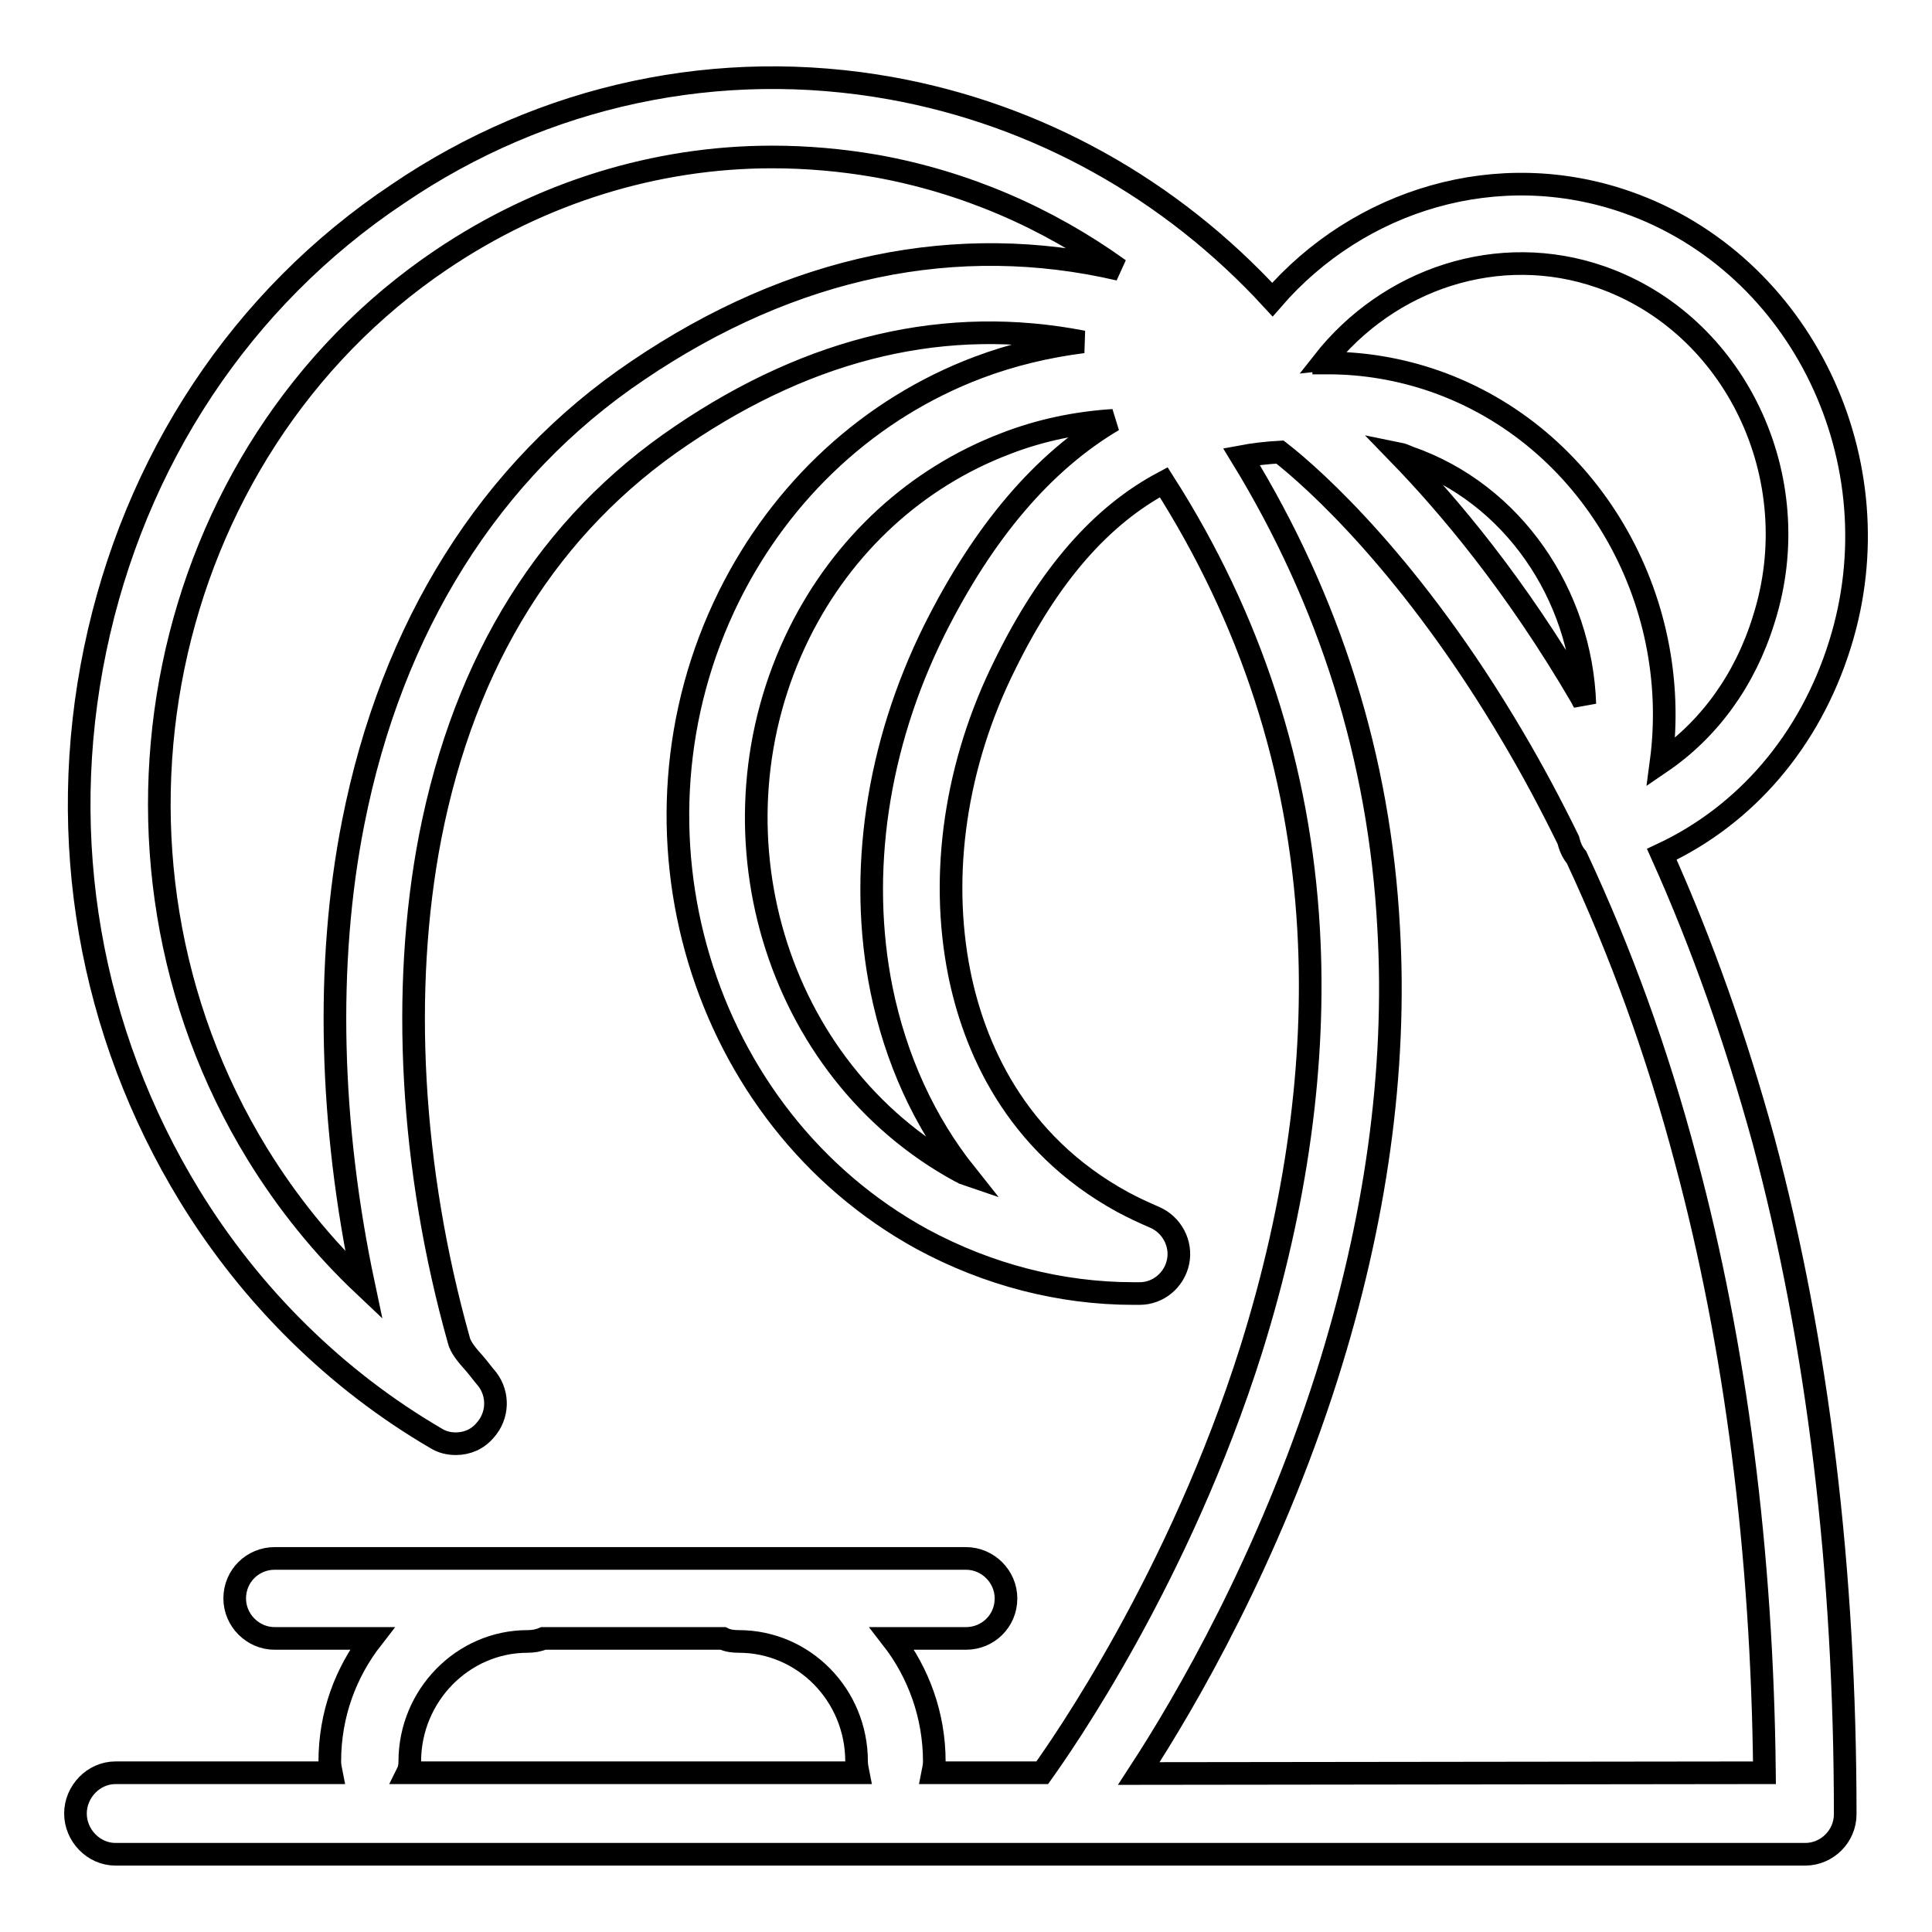 <?xml version="1.0" encoding="utf-8"?>
<!-- Svg Vector Icons : http://www.onlinewebfonts.com/icon -->
<!DOCTYPE svg PUBLIC "-//W3C//DTD SVG 1.1//EN" "http://www.w3.org/Graphics/SVG/1.1/DTD/svg11.dtd">
<svg version="1.1" xmlns="http://www.w3.org/2000/svg" xmlns:xlink="http://www.w3.org/1999/xlink" x="0px" y="0px" viewBox="0 0 256 256" enable-background="new 0 0 256 256" xml:space="preserve">
<g> <path stroke-width="3" fill-opacity="0" stroke="#000000"  d="M220.2,113.2c11.1-5.2,19.6-15,23.6-27.8c7.6-24.2-5.1-50.5-28.2-58.6c-17.1-6-35.5-0.4-47,12.9 c-13.5-14.7-31.1-24.5-50.5-28c-22.8-4.1-46,0.8-65.4,14C32,39.5,17.8,61,12.6,86.1c-5.2,25.1-0.7,50.7,12.5,72.3 c8.2,13.4,19.5,24.5,32.7,32.2c0.8,0.5,1.7,0.7,2.6,0.7c1.5,0,2.9-0.6,3.9-1.8c1.7-1.9,1.8-4.7,0.3-6.7c-0.6-0.7-1.1-1.4-1.7-2.1 c-1-1.1-1.9-2.2-2.1-3.1c-6.4-22.8-7.7-46.5-3.8-66.7c4.6-23.5,15.8-41.4,33.3-53.2c17.4-11.8,35.2-15.9,53.2-12.4 c-4.7,0.6-9.4,1.7-13.9,3.4c-14.3,5.4-26,16.2-33,30.3c-15.3,30.9-3.8,69.1,25.6,85.2c8.7,4.7,18.3,7.2,28,7.2c0.3,0,0.5,0,0.8,0 c2.5,0,4.6-1.8,5.1-4.2c0.5-2.4-0.8-4.9-3.1-5.9c-1.4-0.6-2.9-1.3-4.2-2c-14.5-7.9-19.8-20.9-21.7-30.4 c-2.6-13.1-0.5-27.7,6.1-40.9c5.8-11.8,12.7-19.7,21-24.1c11.5,18,18,37.9,19.2,59.3c1,17.7-1.6,36.4-7.6,55.6 c-9.6,30.4-25.2,52.6-27.7,56.1h-14.5c0.1-0.5,0.2-1,0.2-1.5c0-6.1-2.1-11.8-5.6-16.3h9.8c2.9,0,5.3-2.3,5.3-5.3 c0-2.9-2.4-5.3-5.3-5.3H36.4c-2.9,0-5.3,2.3-5.3,5.3c0,2.9,2.4,5.3,5.3,5.3h12.9c-3.5,4.5-5.6,10.1-5.6,16.3c0,0.5,0.1,1,0.2,1.5 H15.3c-2.9,0-5.3,2.5-5.3,5.4c0,2.9,2.4,5.4,5.3,5.4h223.9c2.9,0,5.3-2.4,5.3-5.3c0-32.2-3.6-62.3-10.8-89.2 C230,137.7,225.5,125,220.2,113.2z M209.6,92.5c-8.8-15.1-17.7-25.6-24.3-32.4c0.5,0.1,0.9,0.3,1.4,0.5 c13.8,4.8,22.8,18.2,23.3,32.7C209.9,93,209.7,92.8,209.6,92.5z M212.1,36.7c17.8,6.2,27.6,26.6,21.6,45.4 c-2.5,8.1-7.3,14.6-13.6,18.9c2.9-21.7-9.4-43.3-30-50.5c-4.6-1.6-9.4-2.4-14.1-2.4c-0.2,0-0.4,0-0.6,0c0,0,0-0.1-0.1-0.1 C184,36.9,198.6,32,212.1,36.7z M84.5,49.1c-19.6,13.2-32.6,34-37.7,59.9c-3.7,18.7-3.1,40.1,1.4,61.3 c-5.4-5.1-10.1-10.9-14.1-17.4c-24.4-39.8-13.4-93,24.4-118.5c13.2-8.9,28.4-13.6,43.8-13.6c4.6,0,9.2,0.4,13.8,1.2 c11.7,2.1,22.6,6.8,32.2,13.7C126.8,30.7,105,35.2,84.5,49.1z M123.8,83.5c-7.6,15.3-10.1,32.2-7,47.6c1.9,9.3,5.7,17.6,11.2,24.5 c-0.3-0.1-0.5-0.3-0.8-0.4c-24.6-13.4-34.1-45.4-21.3-71.3c5.8-11.7,15.5-20.6,27.3-25.1c4.6-1.8,9.5-2.8,14.3-3.1 C138.2,61.2,130.3,70.5,123.8,83.5z M54.3,233.4c0-8.7,7-15.9,15.6-15.9c0.7,0,1.4-0.1,2.1-0.4h23.8c0.6,0.3,1.3,0.4,2.1,0.4 c8.6,0,15.6,7.1,15.6,15.9c0,0.5,0.1,1,0.2,1.5H54C54.2,234.5,54.3,234,54.3,233.4z M150.9,235c6.2-9.5,17.2-28.4,24.9-52.6 c6.5-20.5,9.3-40.5,8.2-59.5c-1.2-22.4-7.8-43.3-19.5-62.4c1.6-0.3,3.3-0.5,5.1-0.6c4.5,3.5,17.6,15.2,30.9,37.8 c2.6,4.4,5,8.9,7.3,13.6c0.2,0.8,0.5,1.6,1.1,2.3c5.8,12.4,10.7,25.8,14.5,40.2c6.6,24.6,10.1,52,10.4,81.1L150.9,235L150.9,235z" /></g>
</svg>